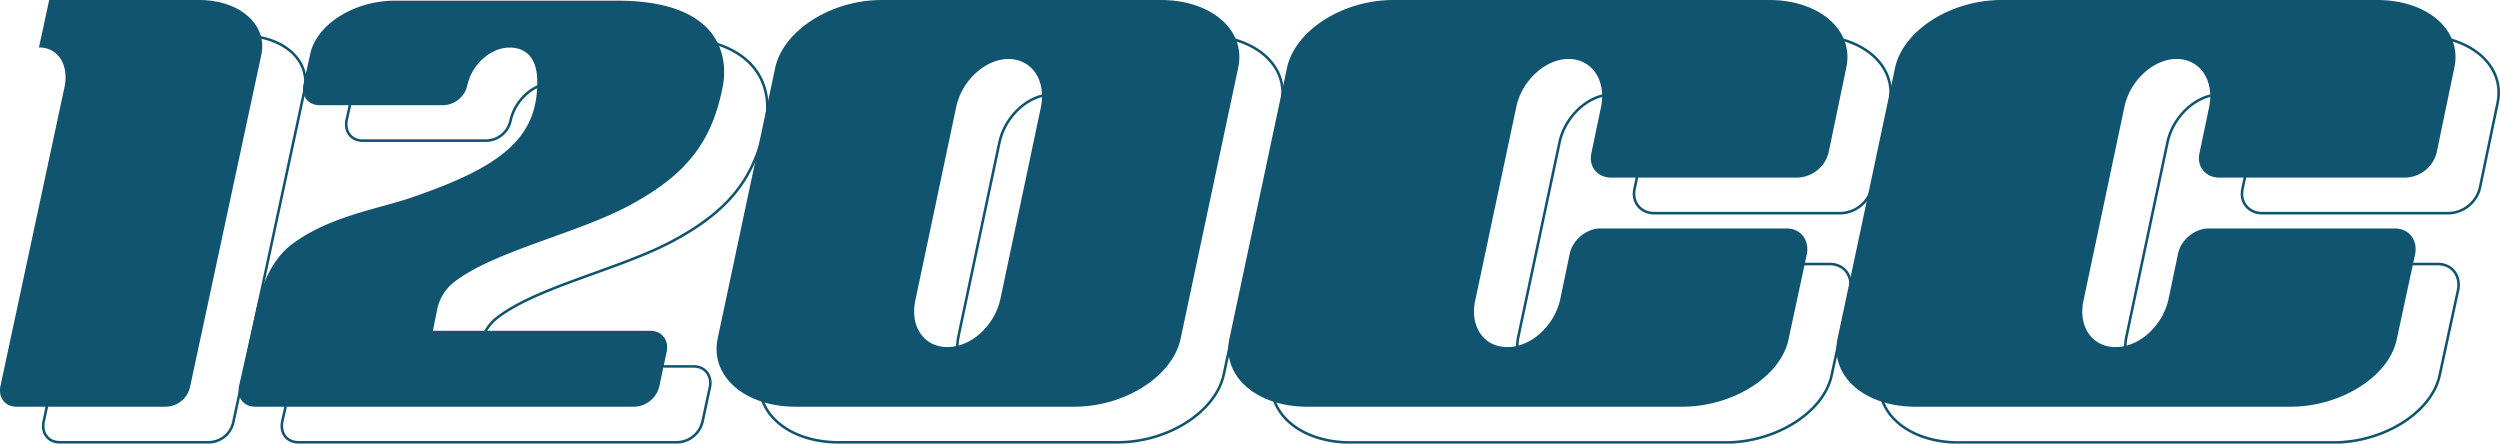 <svg xmlns="http://www.w3.org/2000/svg" viewBox="0 0 965.83 171.38"><title>120CC</title><g id="Calque_2" data-name="Calque 2"><g id="Calque_1-2" data-name="Calque 1"><path d="M90.16,163a9.8,9.8,0,0,1-9.43,7.86H23.11c-4.45,0-7.07-3.41-6.28-7.86L41.71,47c1.57-8.38-2.62-14.92-9.95-14.92l3.93-18.33H93.56c15.72,0,26.45,9.42,24.1,21Z" style="fill:none;stroke:#10546f;stroke-miterlimit:10"/><path d="M260.39,92.84c-20.69,11.26-53.69,18.07-68.88,30.37a17.88,17.88,0,0,0-6,10.48l-1.58,7.86H268c4.45,0,7.07,3.66,6.29,7.85L271.38,163a10.3,10.3,0,0,1-9.68,7.86H115.3c-4.45,0-7.07-3.41-6.29-7.86l6.29-28c2.36-11.52,6.55-21,13.88-26.71,14.93-11.26,34.31-13.88,47.4-18.6,32.48-11.26,47.93-22,47.66-44.52,0-8.64-3.92-13.09-10.73-13.09-7.07,0-14.41,6.28-16.24,14.4a9.79,9.79,0,0,1-9.43,7.86H140.18c-4.45,0-7.07-3.41-6.29-7.86l2.62-11.78c2.36-11.53,17-20.69,32.74-20.69h85.9c39,0,43.47,20.69,40.59,34C291.55,68.48,282.12,81.05,260.39,92.84Z" style="fill:none;stroke:#10546f;stroke-miterlimit:10"/><path d="M472.78,144.69c-3.14,14.4-21.48,26.19-41.12,26.19H324c-19.64,0-33-11.79-30.12-26.19L316.17,39.93c3.14-14.4,21.48-26.18,41.12-26.18H465.18c19.65,0,33,11.78,29.86,26.18ZM406.26,36.53c-8.9,0-18.07,8.38-20.17,18.59L370.38,129.5c-2.36,10.21,3.14,18.33,12.31,18.33s18.07-8.12,20.43-18.33l15.71-74.38C420.93,44.91,415.43,36.53,406.26,36.53Z" style="fill:none;stroke:#10546f;stroke-miterlimit:10"/><path d="M723.14,72.67a12.81,12.81,0,0,1-12,9.69h-72c-5.24,0-8.9-4.19-7.6-9.69l3.67-17.55c2.1-10.21-3.4-18.59-12.57-18.59-8.9,0-18.07,8.38-20.17,18.59L586.7,129.5c-2.36,10.21,3.14,18.33,12.31,18.33s18.07-8.12,20.43-18.33L623.1,112c1-5.5,6.55-10,11.79-10h72c5.5,0,8.9,4.45,7.85,10l-7.07,32.74c-2.88,14.4-21.47,26.19-41.11,26.19H521.75c-19.64,0-33-11.79-30.11-26.19L513.9,39.93C517,25.53,535.37,13.75,555,13.75H700.1c19.64,0,33,11.78,29.85,26.18Z" style="fill:none;stroke:#10546f;stroke-miterlimit:10"/><path d="M958.06,72.67a12.83,12.83,0,0,1-12,9.69H874c-5.23,0-8.9-4.19-7.59-9.69l3.67-17.55c2.09-10.21-3.41-18.59-12.57-18.59-8.91,0-18.07,8.38-20.17,18.59L821.62,129.5c-2.36,10.21,3.14,18.33,12.31,18.33s18.07-8.12,20.42-18.33L858,112c1.05-5.5,6.55-10,11.78-10h72c5.5,0,8.91,4.45,7.86,10l-7.07,32.74c-2.88,14.4-21.48,26.19-41.12,26.19H756.67c-19.64,0-33-11.79-30.12-26.19L748.81,39.93c3.14-14.4,21.48-26.18,41.12-26.18H935c19.64,0,33,11.78,29.86,26.18Z" style="fill:none;stroke:#10546f;stroke-miterlimit:10"/><path d="M73.47,149.28A9.79,9.79,0,0,1,64,157.13H6.42c-4.45,0-7.07-3.4-6.28-7.85L25,33.26c1.57-8.38-2.62-14.93-9.95-14.93L19,0H76.87C92.58,0,103.32,9.43,101,21Z" style="fill:#10546f"/><path d="M243.69,79.09C223,90.35,190,97.16,174.82,109.47a18,18,0,0,0-6,10.47l-1.57,7.86h84.07c4.45,0,7.07,3.67,6.28,7.86l-2.88,13.62a10.29,10.29,0,0,1-9.69,7.85H98.61c-4.45,0-7.07-3.4-6.29-7.85l6.29-28c2.36-11.52,6.55-21,13.88-26.71C127.42,83.28,146.8,80.66,159.89,76c32.47-11.26,47.93-22,47.66-44.52,0-8.65-3.92-13.1-10.73-13.1-7.07,0-14.41,6.29-16.24,14.41a9.79,9.79,0,0,1-9.43,7.85H123.49c-4.45,0-7.07-3.4-6.29-7.85L119.82,21C122.18,9.43,136.85.26,152.56.26h85.9c39,0,43.47,20.69,40.59,34.05C274.86,54.73,265.43,67.3,243.69,79.09Z" style="fill:#10546f"/><path d="M456.09,130.94C453,145.35,434.61,157.13,415,157.13H307.34c-19.65,0-33-11.78-30.12-26.19L299.48,26.19C302.62,11.78,321,0,340.6,0H448.49c19.64,0,33,11.78,29.86,26.19ZM389.57,22.78c-8.91,0-18.07,8.38-20.17,18.6l-15.71,74.37c-2.36,10.22,3.14,18.34,12.31,18.34s18.07-8.12,20.43-18.34l15.71-74.37C404.23,31.16,398.73,22.78,389.57,22.78Z" style="fill:#10546f"/><path d="M706.45,58.92a12.81,12.81,0,0,1-12,9.69h-72c-5.24,0-8.91-4.19-7.6-9.69l3.67-17.54c2.1-10.22-3.4-18.6-12.57-18.6-8.9,0-18.07,8.38-20.17,18.6L570,115.75c-2.36,10.22,3.14,18.34,12.31,18.34s18.07-8.12,20.43-18.34l3.66-17.54c1.05-5.5,6.55-9.95,11.79-9.95h72c5.5,0,8.9,4.45,7.85,9.95L691,130.94c-2.88,14.41-21.47,26.19-41.11,26.19H505.06c-19.64,0-33-11.78-30.11-26.19L497.21,26.19C500.35,11.78,518.68,0,538.32,0H683.41c19.64,0,33,11.78,29.85,26.19Z" style="fill:#10546f"/><path d="M941.37,58.92a12.83,12.83,0,0,1-12,9.69h-72c-5.23,0-8.9-4.19-7.59-9.69l3.67-17.54c2.09-10.22-3.41-18.6-12.57-18.6-8.91,0-18.08,8.38-20.17,18.6l-15.71,74.37c-2.36,10.22,3.14,18.34,12.3,18.34s18.08-8.12,20.43-18.34l3.67-17.54c1-5.5,6.55-9.95,11.78-9.95h72c5.5,0,8.91,4.45,7.86,9.95l-7.07,32.73c-2.88,14.41-21.48,26.19-41.12,26.19H740c-19.64,0-33-11.78-30.12-26.19L732.12,26.19C735.26,11.78,753.6,0,773.24,0H918.32c19.64,0,33,11.78,29.86,26.19Z" style="fill:#10546f"/></g></g></svg>